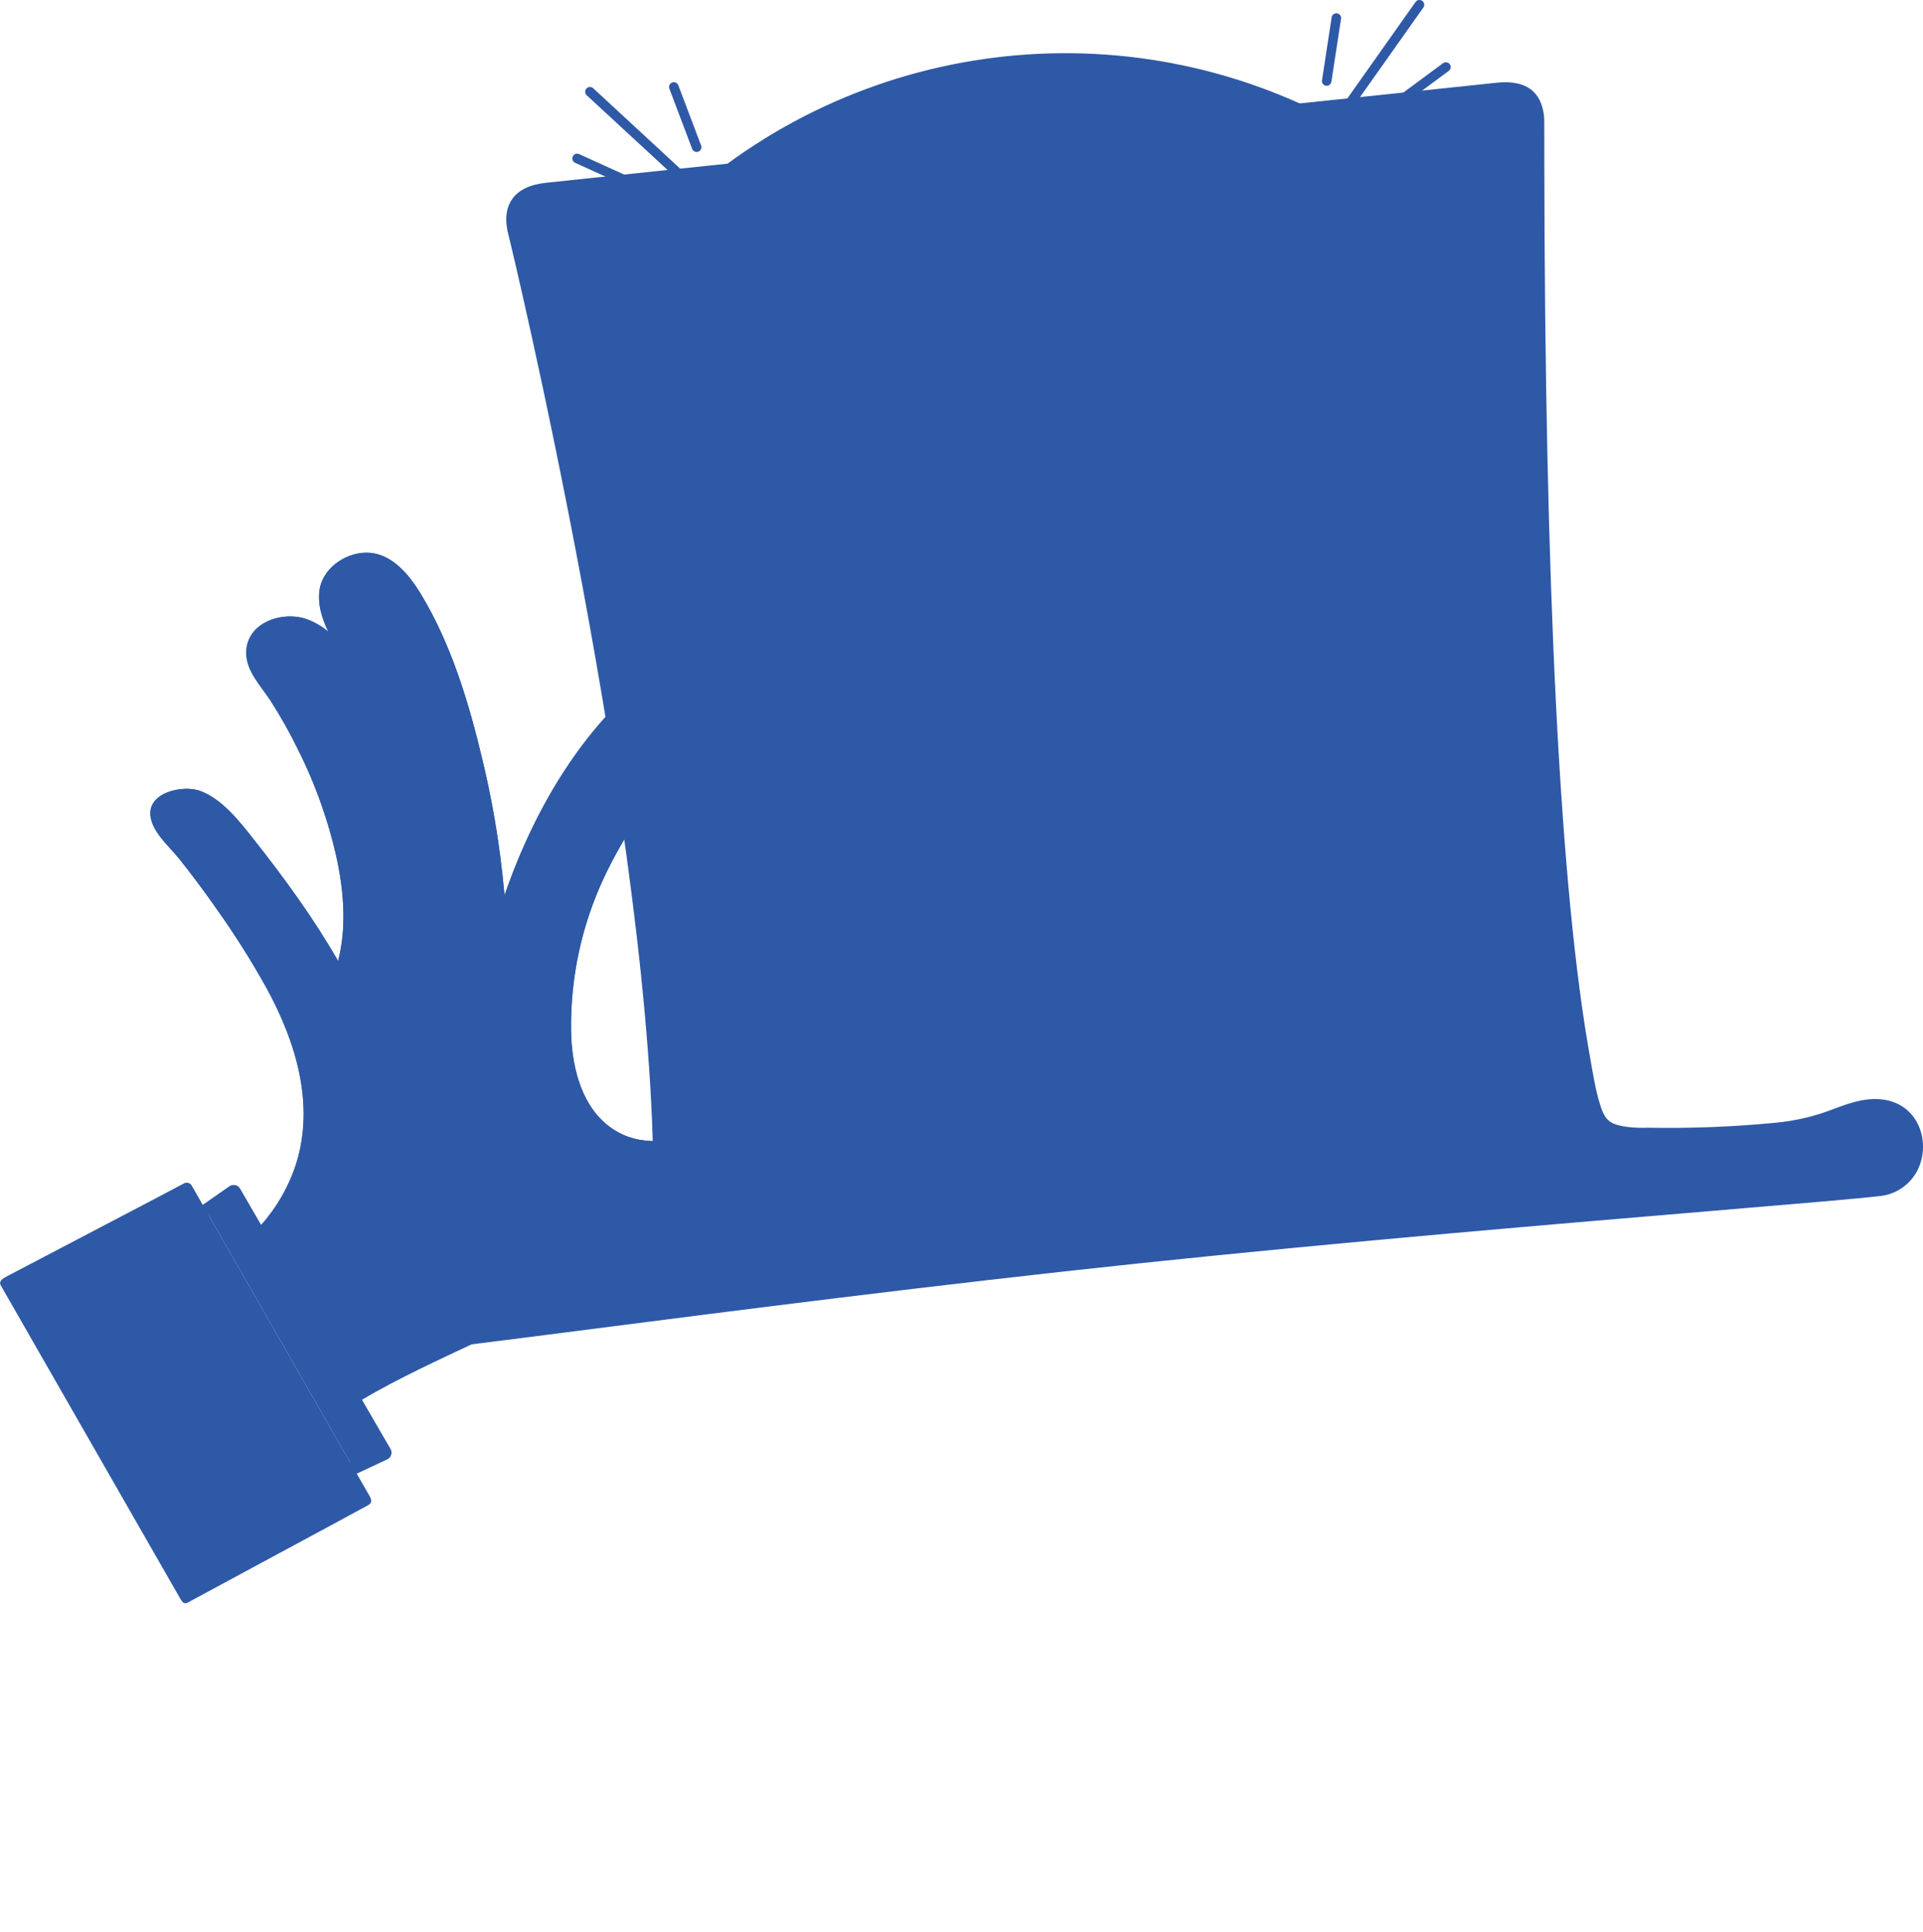 <?xml version="1.0" encoding="utf-8"?>
<!-- Generator: Adobe Illustrator 26.0.1, SVG Export Plug-In . SVG Version: 6.00 Build 0)  -->
<svg version="1.1" id="レイヤー_1" xmlns="http://www.w3.org/2000/svg" xmlns:xlink="http://www.w3.org/1999/xlink" x="0px"
	 y="0px" width="614.04px" height="617px" viewBox="0 0 614.04 617" style="enable-background:new 0 0 614.04 617;"
	 xml:space="preserve">
<style type="text/css">
	.st0{fill:#2E59A7;}
</style>
<g>
	<path class="st0" d="M610,355.49c-4.19-4.46-10.77-5.67-18.55-3.37c-2,0.58-3.77,1.24-5.67,1.93
		c-6.157,2.436-12.634,3.965-19.23,4.54c-13.396,1.28-26.855,1.797-40.31,1.55
		c-2.22,0.09-4.444,0.003-6.65-0.26c-6.23-0.87-7.33-2.41-9.11-8.64
		c-1.18-4.09-1.87-8.67-2.75-13.55c-9.57-53.32-14.48-149.88-14.61-287.5c0-8.54,0-12.35-0.08-13
		c-0.85-8.11-5.92-11.72-15.07-10.78l-100.74,10.59l-202.81,21.36c-5.24,0.55-8.93,2.34-10.95,5.32
		s-2.35,6.94-1,11.83c0.53,1.75,46.75,194.49,46.14,303.74c0,2.19,0.07,1.21-0.1,6.48s-0.58,7.31-8.46,8.5
		c-11.59,1.74-28,4.11-40,5.37c-7.79,0.82-13.5-1-19-2.72c-5.36-1.69-10.92-3-18.12-2.23
		c-10.35,1.09-16.06,10.27-15.62,18.94c0.25,4.875,2.496,9.432,6.21,12.6c2.91,2.53,7.94,5.34,15.87,5.34
		c1,0,2.13,0,3.27-0.16c7.79-0.7,27.4-3.22,54.53-6.71c45.1-5.8,113.26-14.56,177.07-21.26
		c65.13-6.85,136.26-12.82,183.33-16.77c26.31-2.22,45.31-3.81,52.46-4.64
		c5.926-0.526,11.004-4.455,13-10.06c2.06-5.7,0.86-12.31-3.05-16.44L610,355.49z"/>
	<path class="st0" d="M453.72,67.08l-29.21-13c2.187-3.78,4.373-7.567,6.56-11.36
		C362.918,3.354,277.169,12.349,218.67,65l8.78,9.76l-25.87,18.82l23.57,8l0.36,24.9l39.49-28.68l-4.17-5.8
		c42.876-31.532,100.344-34.715,146.44-8.11l0.05-0.07l-0.08,1.4l-14.69-0.86l44.61,19.86l-4.82-24.42
		L453.72,67.08z M264.94,97.81L250.73,101.6l-0.38-1.38l0.17,0.19c3.29-2.959,6.728-5.749,10.3-8.36L264.94,97.81z"/>
	<path class="st0" d="M321,170l-8.4-78.82l33.8-3.6l2.36,79.42L321,170z"/>
	<path class="st0" d="M367.51,217.75c-0.822-0.571-1.833-0.8-2.82-0.64
		c-0.901,0.123-1.734,0.55-2.36,1.21c-0.745,1.103-1.065,2.439-0.9,3.76l8-1
		C369.203,219.778,368.523,218.599,367.51,217.75z"/>
	<path class="st0" d="M318.86,223.51c-0.877-0.479-1.907-0.598-2.87-0.33
		c-0.881,0.222-1.661,0.736-2.21,1.46c-0.618,1.18-0.789,2.544-0.48,3.84l7.86-1.87
		C320.787,225.336,319.971,224.237,318.86,223.51z"/>
	<path class="st0" d="M412.48,214.41c-1.085,0.063-2.096,0.573-2.79,1.41c-1.926,2.698-1.432,6.427,1.13,8.53
		c0.865,0.689,1.976,0.99,3.07,0.83c1.053-0.099,2.027-0.601,2.72-1.4
		c1.005-1.229,1.419-2.839,1.13-4.4c-0.195-1.64-1.011-3.143-2.28-4.2
		c-0.835-0.676-1.922-0.957-2.98-0.77V214.41z"/>
	<path class="st0" d="M449.8,167.92l-226.44,27.54l15.38,80.18l220.54-31L449.8,167.92z M276.46,253.37
		l-2.19-17.56c-0.017-0.972-0.403-1.902-1.08-2.6c-0.558-0.457-1.291-0.644-2-0.51
		c-0.813,0.064-1.562,0.462-2.07,1.1c-0.671,1.061-0.894,2.345-0.62,3.57l2.26,18.21l-17,2.11
		l-9-36.21l21.12-2.62c0-0.37-0.06-0.69-0.09-0.87l0.11,0.86c0.25,2.408,0.33,4.831,0.24,7.25h0.38
		c1.127-1.874,2.499-3.589,4.08-5.1c1.728-1.494,3.869-2.425,6.14-2.67
		c3.134-0.467,6.329,0.281,8.93,2.09c3.86,2.87,4.85,7.16,5.18,9.85l2.27,18.2L276.46,253.37z
		 M317.29,240.37c0.815,0.511,1.811,0.642,2.73,0.36c0.919-0.218,1.725-0.771,2.26-1.55
		c0.407-0.68,0.624-1.457,0.63-2.25l15.76-0.72c-0.361,1.231-0.865,2.416-1.5,3.53
		c-2.53,4.72-6.17,8.3-14.18,10.21c-5.21,1.25-11.85,1.74-17.58-1.78
		c-3.922-2.419-6.699-6.322-7.7-10.82c-1.195-4.804-0.455-9.886,2.06-14.15
		c2.48-3.93,7-7.65,13.93-9.3c6.53-1.56,11.89-0.58,16.05,1.92c3.527,2.129,6.299,5.307,7.93,9.09
		c0.421,0.986,0.756,2.006,1,3.05l-23.85,7.71c0.33,1.6,1.26,3.87,2.46,4.67V240.37z M364.09,234.37
		c0.752,0.597,1.728,0.835,2.67,0.65c0.943-0.111,1.81-0.572,2.43-1.29
		c0.478-0.629,0.779-1.375,0.87-2.16c0,0,9.67,3.09,13.86,4.36c-3,4.41-7.05,7.58-15.22,8.59
		c-5.32,0.66-12,0.42-17.27-3.71c-3.637-2.831-5.968-7.018-6.46-11.6
		c-0.659-4.907,0.634-9.876,3.6-13.84c2.9-3.63,7.82-6.83,14.87-7.7c6.67-0.83,11.88,0.73,15.75,3.67
		c4.141,3.187,6.854,7.881,7.55,13.06l0.25,1.95l-24.8,3.08c0.13,1.57,0.81,3.95,1.9,4.88V234.37z
		 M436.28,235.17l-16.49,2l-0.19-1.58c-0.106-1.331-0.106-2.669,0-4h-0.53
		c-1.498,4.526-5.592,7.691-10.35,8c-3.472,0.436-6.973-0.556-9.7-2.75c-4-3.09-6.31-8.57-7-13.82
		c-0.77-6.22,0.76-11.66,3.58-15.28c2.157-2.863,5.39-4.72,8.95-5.14
		c2.341-0.312,4.721,0.078,6.84,1.12c1.537,0.878,2.949,1.958,4.2,3.21l0.52-0.07
		c-0.598-1.62-1.037-3.295-1.31-5l-2.38-19.18l25.88-3.21L436.28,235.17z"/>
	<path class="st0" d="M227,286.56l29.32-3.13l21,31l0.75-0.08l18.12-35.17l29.21-3.11L292.71,335L296,365.7
		l-25.58,2.72l-3.28-30.71L227,286.56z"/>
	<path class="st0" d="M386.29,338.46c-3.19,7.14-9.92,14.67-21.36,18.94s-21.45,3-28.53-0.34
		c-6.47-3-12.91-9-16.5-18.67s-2.62-18.31,0.28-24.83c3.19-7.14,9.92-14.67,21.36-18.94s21.46-3,28.54,0.34
		c6.46,3,12.91,9,16.46,18.59s2.65,18.39-0.25,24.91H386.29z M342.06,320
		c-1.285,3.302-1.306,6.963-0.06,10.28c1.169,3.325,3.586,6.065,6.74,7.64
		c5.947,2.434,12.767-0.107,15.67-5.84c1.375-3.251,1.411-6.913,0.1-10.19
		c-1.102-3.399-3.554-6.195-6.78-7.73c-2.858-1.258-6.104-1.309-9-0.14
		C345.765,314.988,343.345,317.158,342.06,320z"/>
	<path class="st0" d="M394.61,273.45L419.79,266l5.93,55.55c0.23,2.14,0.76,5.12,3,7
		c1.55,1.35,3.3,1.39,5.34,1.38c2.56,0,5.15-0.84,6.52-2.43c1.73-2.13,2-5.63,2.1-7.8l2.79-50
		l26.29,2l-3,47.61c-0.7,7.34-2,14.07-7.76,21.39c-6.48,8.27-16.6,10.75-24.52,11.6
		c-6.53,0.69-18.48,1.32-27.55-6.59c-6.2-5.4-7.88-12-8.44-17.28L394.61,273.45z"/>
	<path class="st0" d="M260.56,55.77c0.812-0.736,0.968-1.952,0.37-2.87c-0.316-0.48-0.808-0.818-1.37-0.94
		c-0.542-0.115-1.108-0.007-1.57,0.3c-0.126,0.077-0.244,0.167-0.35,0.27
		c-1.607,1.386-3.308,2.659-5.09,3.81c-1.774,1.145-3.652,2.12-5.61,2.91c-0.175,0.065-0.343,0.149-0.5,0.25
		c-1.027,0.617-1.359,1.951-0.742,2.978c0.017,0.028,0.034,0.055,0.052,0.082
		c0.41,0.627,1.111,1.004,1.86,1c0.294-0.005,0.584-0.059,0.86-0.16c2.295-0.89,4.485-2.03,6.53-3.4
		C256.958,58.733,258.817,57.319,260.56,55.77z"/>
	<path class="st0" d="M272.38,66.66c-0.567-0.117-1.158-0.001-1.64,0.32c-0.17,0.101-0.325,0.226-0.46,0.37
		c-2.23,2.22-4.695,4.191-7.35,5.88c-5.75,3.75-6.74,2.24-7.27,1.43c-0.224-0.357-0.412-0.735-0.56-1.13
		c-0.071-0.187-0.165-0.365-0.28-0.53c-0.289-0.47-0.76-0.799-1.3-0.91
		c-0.558-0.113-1.138,0.003-1.61,0.32c-0.875,0.594-1.25,1.696-0.92,2.7c0.233,0.753,0.569,1.47,1,2.13
		c1.05,1.827,3.003,2.947,5.11,2.93c2.8,0,5.85-1.69,8.28-3.28c2.93-1.844,5.647-4.007,8.1-6.45
		c0.789-0.726,0.93-1.921,0.33-2.81c-0.325-0.504-0.841-0.854-1.43-0.97H272.38z"/>
	<path class="st0" d="M307.71,51.23c-0.493-0.26-1.07-0.311-1.6-0.14c-0.661,0.23-1.18,0.749-1.41,1.41
		c-0.453,1.541-1.572,2.799-3.05,3.43c-0.157-0.207-0.267-0.446-0.32-0.7l-3-11.92l-0.13-0.44
		c-0.93-2.95-3.07-4.15-5.88-3.27c-2.16,0.68-4.17,2.67-6.78,6.84c-0.019-0.094-0.042-0.188-0.07-0.28
		c-0.202-0.714-0.798-1.247-1.53-1.37l-1.46-5.1c-0.326-1.055-1.446-1.647-2.501-1.321
		c-0.04,0.012-0.08,0.026-0.119,0.041c-0.491,0.149-0.915,0.464-1.2,0.89
		c-0.334,0.508-0.419,1.142-0.23,1.72l1.51,5.16l-3.62,1.82c-0.971,0.426-1.44,1.536-1.07,2.53
		c0.17,0.553,0.551,1.016,1.06,1.29c0.46,0.238,0.994,0.288,1.49,0.14
		c0.13-0.049,0.257-0.105,0.38-0.17l2.93-1.54l0.42,1.51c-0.615,3.541-1.46,7.039-2.53,10.47
		c-0.129,0.417-0.129,0.863,0,1.28c0.162,0.512,0.522,0.937,1,1.18c0.467,0.23,1.005,0.27,1.5,0.11
		c0.67-0.23,1.183-0.777,1.37-1.46l1.13-3.47l1.83,6.1c0.257,0.894,1.07,1.512,2,1.52
		c0.802-0.003,1.54-0.439,1.93-1.14c0.269-0.509,0.316-1.106,0.13-1.65l-3.56-11.49
		c3-5.75,5.31-8.82,7.24-9.41c0,0,0.19,0.12,0.44,0.89L297.15,57l0.1,0.33c0.84,2.67,2.89,3.77,5.49,3
		s4.66-2.84,5.95-6.08c0.218-0.531,0.249-1.119,0.09-1.67c-0.157-0.577-0.544-1.065-1.07-1.35
		L307.71,51.23z"/>
	<path class="st0" d="M338.41,33.15c-0.48-0.4-1.097-0.598-1.72-0.55c-0.599,0.047-1.156,0.327-1.55,0.78
		c-0.355,0.412-0.535,0.947-0.5,1.49c0.07,0.572,0.347,1.099,0.78,1.48
		c2.086,1.932,3.861,4.175,5.26,6.65c0.356,0.79,1.133,1.307,2,1.33h0.17
		c0.616-0.05,1.187-0.341,1.59-0.81c0.424-0.495,0.63-1.141,0.57-1.79c-0.023-0.401-0.139-0.792-0.34-1.14
		c-1.681-2.795-3.794-5.306-6.26-7.44L338.41,33.15z"/>
	<path class="st0" d="M332.22,37.83c-1.11-1.18-2.72-1.66-5.05-1.48l-1.5,0.15c0.21-1.93,0.33-3.57,0.37-5.1v-0.27
		c-0.077-1.185-1.101-2.083-2.286-2.005c-0.021,0.001-0.043,0.003-0.064,0.005
		c-1.175,0.09-2.075,1.082-2.05,2.26c-0.044,1.957-0.201,3.911-0.47,5.85
		c-1.745,0.326-3.471,0.746-5.17,1.26c-1.036,0.281-1.736,1.248-1.68,2.32
		c0.041,0.551,0.296,1.064,0.71,1.43c0.411,0.346,0.945,0.512,1.48,0.46
		c0.189-0.023,0.373-0.07,0.55-0.14c1-0.31,2.15-0.62,3.39-0.93c-0.799,4.48-2.142,8.846-4,13
		c-0.209,0.396-0.303,0.843-0.27,1.29c0.033,0.542,0.286,1.048,0.7,1.4
		c0.436,0.392,1.017,0.581,1.6,0.52c0.884-0.083,1.652-0.643,2-1.46
		c2.189-4.997,3.747-10.248,4.64-15.63c0.86-0.11,1.69-0.22,2.46-0.28c1.31-0.09,1.91-0.15,2.2,3.69
		c0.221,2.612,0.039,5.243-0.54,7.8c-0.35,1.43-0.93,1.72-2,1.8c-0.38,0.025-0.76,0.025-1.14,0
		c-0.195-0.037-0.395-0.037-0.59,0c-1.215,0.116-2.106,1.195-1.99,2.41
		c0.101,1.055,0.935,1.889,1.99,1.99c0.369,0.041,0.739,0.061,1.11,0.06h1.08
		c3.13-0.23,4.95-1.84,5.88-5.22c0.696-2.98,0.912-6.052,0.64-9.1c-0.28-3.05-0.87-4.91-2-6.08H332.22z"/>
	<path class="st0" d="M361.38,33.35c1.787,0.82,3.511,1.769,5.16,2.84c0.348,0.225,0.74,0.372,1.15,0.43
		c0.1,0.01,0.2,0.01,0.3,0c0.462,0.007,0.912-0.141,1.28-0.42c0.466-0.361,0.769-0.894,0.84-1.48
		c0.104-0.919-0.327-1.817-1.11-2.31c-1.82-1.199-3.761-2.204-5.79-3
		c-0.223-0.087-0.454-0.151-0.69-0.19c-1.191-0.209-2.327,0.586-2.536,1.778
		c-0.001,0.007-0.003,0.015-0.004,0.022c-0.101,1.001,0.469,1.949,1.4,2.33H361.38z"/>
	<path class="st0" d="M366.8,42.35c-3.403-0.396-6.845,0.264-9.86,1.89c0.66-2,1.41-4.21,2.17-6.26
		c0.091-0.19,0.155-0.392,0.19-0.6c0.074-0.535-0.066-1.078-0.39-1.51
		c-0.37-0.467-0.909-0.769-1.5-0.84c-1.058-0.165-2.079,0.462-2.41,1.48c-1.21,3.33-2.51,7.33-3.69,11.4
		v0.23c-0.096,0.639,0.066,1.29,0.45,1.81c0.389,0.495,0.956,0.818,1.58,0.9
		c0.72,0.097,1.448-0.117,2-0.59c3.39-2.95,7-4.2,10.89-3.68c1.198,0.092,2.336,0.561,3.25,1.34
		c0.622,0.596,0.91,1.46,0.77,2.31c-0.41,3.12-3.65,4.71-9.65,4.73c-1.164-0.052-2.184,0.771-2.38,1.92
		c-0.135,1.224,0.748,2.326,1.972,2.461c0.033,0.004,0.065,0.006,0.098,0.009h0.25H360.59
		c8.26,0,13.41-3.14,14.13-8.6C375.29,46.58,372,43,366.8,42.35z"/>
	<path class="st0" d="M402.2,57c-1.036-0.483-2.266-0.035-2.75,1c-0.101,0.235-0.162,0.485-0.18,0.74
		c-0.055,0.624-0.199,1.237-0.43,1.82c-1.62,3.88-4.69,3.56-7,2.6c-2.77-1.15-3.56-3.08-2.39-5.87
		c0.28-0.69,0.69-1.53,1.21-2.51l0.73,0.31c1.883,0.801,3.843,1.408,5.85,1.81
		c1.024,0.225,2.064-0.308,2.48-1.27c0.458-1.09-0.055-2.344-1.145-2.802
		c-0.015-0.006-0.03-0.012-0.045-0.018c-0.132-0.064-0.274-0.104-0.42-0.12
		c-1.709-0.398-3.382-0.94-5-1.62l-0.31-0.12c0.68-1.13,1.35-2.27,2-3.39l1.13,0.48
		c1.01,0.438,2.049,0.805,3.11,1.1c1.02,0.354,2.14-0.145,2.56-1.14
		c0.478-1.081-0.012-2.345-1.093-2.822c-0.039-0.017-0.078-0.033-0.117-0.048l-0.25-0.09
		c-1.08-0.33-2.05-0.68-3-1.05h-0.06l2.36-3.72l0.15-0.34c0.416-1.077-0.119-2.287-1.196-2.703
		c-0.025-0.009-0.049-0.018-0.074-0.027c-0.945-0.453-2.079-0.121-2.63,0.77l-2.56,4.1
		c-0.807-0.439-1.588-0.923-2.34-1.45c-0.17-0.12-0.355-0.217-0.55-0.29
		c-0.566-0.239-1.204-0.239-1.77,0c-0.505,0.208-0.908,0.607-1.12,1.11
		c-0.381,0.957-0.033,2.049,0.83,2.61c0.856,0.607,1.747,1.161,2.67,1.66c-0.66,1-1.32,2.15-2,3.35
		c-0.95-0.55-1.84-1.12-2.55-1.63c-0.195-0.144-0.407-0.265-0.63-0.36
		c-1.074-0.492-2.345-0.02-2.837,1.054c-0.012,0.025-0.023,0.05-0.033,0.076
		c-0.397,0.993-0.057,2.128,0.82,2.74c0.971,0.739,1.994,1.407,3.06,2c-0.56,1.07-1,2-1.38,2.92
		c-1.068,2.192-1.166,4.732-0.27,7c1.045,2.109,2.866,3.732,5.08,4.53
		c1.432,0.631,2.975,0.971,4.54,1c3.65,0,6.64-2.1,8.27-6c0.4-1.008,0.627-2.076,0.67-3.16
		c0.052-0.962-0.504-1.853-1.39-2.23L402.2,57z"/>
	<path class="st0" d="M430.19,35.67c-0.318-0.003-0.627-0.101-0.89-0.28c-0.688-0.493-0.848-1.449-0.36-2.14
		L452,0.64c0.489-0.69,1.445-0.854,2.135-0.365c0.69,0.489,0.854,1.445,0.365,2.135l0,0L431.44,35
		C431.157,35.413,430.691,35.663,430.19,35.67z"/>
	<path class="st0" d="M450.8,45.77c-0.723,0.002-1.349-0.503-1.5-1.21c-0.167-0.827,0.357-1.635,1.18-1.82
		L463.58,40c0.814-0.182,1.621,0.331,1.803,1.145c0.003,0.012,0.005,0.023,0.007,0.035
		c0.178,0.826-0.347,1.64-1.173,1.818c-0.002,0.001-0.005,0.001-0.007,0.002l-13.1,2.76
		C451.007,45.773,450.903,45.777,450.8,45.77z"/>
	<path class="st0" d="M423.64,27.39H423.41c-0.831-0.122-1.405-0.895-1.282-1.725
		c0.001-0.005,0.001-0.01,0.002-0.015l3.11-20.3c0.233-0.812,1.081-1.281,1.893-1.048
		c0.669,0.192,1.124,0.812,1.107,1.508L425.13,26.11C425.009,26.841,424.381,27.381,423.64,27.39z"/>
	<path class="st0" d="M441.2,38.1c-0.85-0.009-1.532-0.706-1.523-1.556
		c0.005-0.478,0.232-0.926,0.613-1.214l20.5-15.15c0.682-0.491,1.631-0.349,2.14,0.32
		c0.503,0.679,0.359,1.637-0.32,2.14c-0,0-0,0-0,0l-20.5,15.15
		C441.849,37.991,441.529,38.1,441.2,38.1z"/>
	<path class="st0" d="M217.75,58c-0.371-0.009-0.726-0.151-1-0.4l-29.35-27.12
		c-0.645-0.546-0.726-1.511-0.18-2.156c0.546-0.645,1.511-0.726,2.156-0.18
		c0.032,0.027,0.064,0.056,0.094,0.086l29.32,27.11c0.619,0.575,0.654,1.543,0.079,2.162
		c-0.28,0.301-0.668,0.476-1.079,0.488L217.75,58z"/>
	<path class="st0" d="M186.31,72.19c-0.845-0.001-1.529-0.687-1.528-1.532
		c0.001-0.844,0.685-1.527,1.528-1.528h13.38c0.845,0.001,1.529,0.687,1.528,1.532
		c-0.001,0.844-0.685,1.527-1.528,1.528H186.31z"/>
	<path class="st0" d="M222.44,48.54c-0.639-0.002-1.209-0.401-1.43-1l-7.27-19.21
		c-0.301-0.79,0.095-1.674,0.885-1.975c0.79-0.301,1.674,0.095,1.975,0.885l0,0l7.27,19.21
		c0.309,0.792-0.083,1.685-0.875,1.994c-0.005,0.002-0.01,0.004-0.015,0.006
		c-0.174,0.059-0.356,0.089-0.54,0.09H222.44z"/>
	<path class="st0" d="M207.48,62.66c-0.217-0.003-0.432-0.051-0.63-0.14l-23.2-10.52
		c-0.77-0.351-1.111-1.26-0.76-2.03c0.351-0.77,1.26-1.111,2.03-0.76l23.2,10.55
		c0.773,0.341,1.124,1.244,0.783,2.017c-0.248,0.563-0.809,0.922-1.423,0.913V62.66z"/>
	<path class="st0" d="M455,67c-0.03-0.474-0.319-0.892-0.75-1.09l-27.92-12.43l5.85-10.13
		c0.354-0.612,0.144-1.395-0.468-1.749c-0.001-0-0.002-0.001-0.002-0.001
		C363.097,1.833,276.657,10.918,217.81,64.08c-0.519,0.474-0.559,1.277-0.09,1.8l7.83,8.71l-24.72,18
		c-0.569,0.419-0.691,1.221-0.271,1.79c0.154,0.208,0.367,0.365,0.611,0.45l22.71,7.74l0.35,24
		c0.008,0.479,0.282,0.915,0.71,1.13c0.177,0.088,0.372,0.132,0.57,0.13
		c0.269-0.001,0.531-0.085,0.75-0.24l39.5-28.7c0.278-0.199,0.462-0.502,0.51-0.84
		c0.056-0.332-0.027-0.672-0.23-0.94l-3.44-4.74c38.146-27.626,88.099-32.896,131.17-13.84l-2.38,5.35
		c-0.288,0.633-0.009,1.38,0.625,1.669c0.008,0.004,0.017,0.008,0.025,0.011l44.61,19.87
		c0.436,0.18,0.934,0.115,1.31-0.17c0.373-0.299,0.547-0.782,0.45-1.25l-4.64-23.54l20.6-12.3
		c0.415-0.239,0.659-0.692,0.63-1.17H455z M226.75,124l-0.33-22.43c-0.005-0.539-0.35-1.016-0.86-1.19
		l-21.24-7.24l23-16.68l22.3,24.77c0.439,0.401,1.08,0.488,1.61,0.22l10.44-2.79L226.75,124z M250.62,98.58
		L220.47,65.13c57.687-51.398,141.748-60.233,208.86-21.95l-22.53,39
		c-50.218-28.482-112.989-21.878-156.18,16.43L250.62,98.58z M431.69,78.74
		c-0.459,0.278-0.698,0.812-0.6,1.34l4.35,22l-39.28-17.47l11.08,0.65
		c0.48,0.004,0.921-0.263,1.14-0.69L425,55.71l26,11.53L431.69,78.74z"/>
	<path class="st0" d="M271.61,359c-4.14-8-14.58-9.17-22.52-7.47c-8.91,1.9-16.92,7.36-25.56,10.25
		c-10.07,3.37-21.16,4.56-29.92-2.77c-8.48-7.09-11.14-19.42-11.26-30
		c-0.221-16.701,3.313-33.238,10.34-48.39c5.558-11.87,12.707-22.929,21.25-32.87
		c6.61-7.71,15.32-13.27,22-20.87c4.92-5.56,8-14.3,0.83-19.71c-7.34-5.57-18.45,0.51-24.67,4.94
		c-24.69,17.59-41.19,45.31-51,73.83c-0.38-4.333-0.857-8.667-1.43-13c-1.333-10.1-3.183-20.1-5.55-30
		c-4.32-18.25-10-37.26-19.83-53.39c-3.53-5.8-8.82-12.36-16.11-13c-6.82-0.59-14.51,4.17-16,11.06
		c-1,4.84,0.54,9.69,2.65,14.12c-1.996-1.667-4.253-2.995-6.68-3.93c-8-2.88-19.52,1-19.53,10.7
		c0,5.84,4.7,10.56,7.7,15.17c3.239,5.032,6.177,10.251,8.8,15.63c5.656,11.245,9.869,23.159,12.54,35.46
		c2.18,10.5,3,21.69,0.3,32.13c-7.84-13.67-17.35-26.71-27.07-39c-4.51-5.7-9.81-12.51-16.77-15.23
		c-5.58-2.19-17.5,0.37-16,8.43c0.9,5,6,9.32,9,13.05c4.16,5.18,8.12,10.53,11.95,16
		c5.799,8.137,11.14,16.59,16,25.32c9.32,17,15.5,37,9.52,56.11c-2.332,7.266-6.153,13.965-11.22,19.67
		l-6.75-11.64c-0.324-0.561-0.868-0.96-1.5-1.1c-0.634-0.139-1.296-0.008-1.83,0.36l-8.53,5.95
		l49.09,85.78l9.76-4.58c0.588-0.273,1.035-0.781,1.23-1.4c0.192-0.618,0.12-1.288-0.2-1.85L115.52,447
		c11.84-7,24.59-12.78,36.67-18.48c25.393-12,51.33-22.727,77.81-32.18c11.66-4.16,24.27-7.67,34.88-14.23
		c8.47-5.26,11.38-14.11,6.73-23.11H271.61z"/>
	<path class="st0" d="M271.61,359c-4.14-8-14.58-9.17-22.52-7.47c-8.91,1.9-16.92,7.36-25.56,10.25
		c-10.07,3.37-21.16,4.56-29.92-2.77c-8.48-7.09-11.14-19.42-11.26-30
		c-0.221-16.701,3.313-33.238,10.34-48.39c5.558-11.87,12.707-22.929,21.25-32.87
		c6.61-7.71,15.32-13.27,22-20.87c4.92-5.56,8-14.3,0.83-19.71c-7.34-5.57-18.45,0.51-24.67,4.94
		c-24.69,17.59-41.19,45.31-51,73.83c-0.38-4.333-0.857-8.667-1.43-13c-1.333-10.1-3.183-20.1-5.55-30
		c-4.32-18.25-10-37.26-19.83-53.39c-3.53-5.8-8.82-12.36-16.11-13c-6.82-0.59-14.51,4.17-16,11.06
		c-1,4.84,0.54,9.69,2.65,14.12c-1.996-1.667-4.253-2.995-6.68-3.93c-8-2.88-19.52,1-19.53,10.7
		c0,5.84,4.7,10.56,7.7,15.17c3.239,5.032,6.177,10.251,8.8,15.63c5.656,11.245,9.869,23.159,12.54,35.46
		c2.18,10.5,3,21.69,0.3,32.13c-7.84-13.67-17.35-26.71-27.07-39c-4.51-5.7-9.81-12.51-16.77-15.23
		c-5.58-2.19-17.5,0.37-16,8.43c0.9,5,6,9.32,9,13.05c4.16,5.18,8.12,10.53,11.95,16
		c5.799,8.137,11.14,16.59,16,25.32c9.32,17,15.5,37,9.52,56.11c-2.332,7.266-6.153,13.965-11.22,19.67
		l-6.75-11.64c-0.324-0.561-0.868-0.96-1.5-1.1c-0.634-0.139-1.296-0.008-1.83,0.36l-8.53,5.95
		l-3.55-6.2c-0.517-0.881-1.651-1.176-2.532-0.658c-0.026,0.015-0.052,0.032-0.078,0.048
		c-5.26,2.86-46.21,24.21-56.6,29.7c-2.78,1.46-2,2.42-1.36,3.49s56.12,97.94,57.07,99.61
		c1.06,1.85,1.94,1.19,3.27,0.43c1.14-0.65,55.67-30,56.52-30.52s1.56-1.1,0.52-2.92l-4.13-7.2l9.76-4.58
		c0.588-0.273,1.035-0.781,1.23-1.4c0.192-0.618,0.12-1.288-0.2-1.85l-9.16-15.76
		c11.84-7,24.59-12.78,36.67-18.48c25.393-12,51.33-22.727,77.81-32.18c11.66-4.16,24.27-7.67,34.88-14.23
		c8.47-5.26,11.38-14.11,6.73-23.11L271.61,359z M119.75,463.56l-7.82,3.67l-45.24-79.05l6.8-4.75l38.09,66
		L119.75,463.56z M268.63,372.29c-2.17,8.15-11.71,11.35-18.66,14.2
		c-17.3,7.09-35.2,12.68-52.57,19.65c-17.88,7.167-35.51,14.937-52.89,23.31
		c-10.15,4.88-20.4,9.79-30.2,15.43L85.1,394.28c3.485-3.485,6.534-7.38,9.08-11.6c8.94-15,9.5-32.62,4.34-49
		c-5.46-17.37-16.19-33.32-26.72-48c-3.8-5.27-7.67-10.47-11.8-15.45c-2.58-3.11-8.86-8.7-6.49-13.23
		c4.72-9,17.81,6.77,21,10.59c5.22,6.21,9.91,12.92,14.58,19.55c6,8.5,11.94,17.13,16.85,26.3
		c0.83,1.56,4.37,0.31,4.92-1c7.84-18.55,2.67-40.7-4.05-58.77c-3.687-9.982-8.332-19.584-13.87-28.67
		c-2.58-4.22-6.08-8.13-8.15-12.61c-2.16-4.72-1.37-12.16,4.91-12.81c6.49-0.68,12.51,5.38,16.53,9.82
		c4.283,4.655,7.673,10.058,10,15.94c0,0,0,0,0,0.05c1.09,2.68,2.13,5.38,3.08,8.11
		c8.467,24.109,11.242,49.85,8.11,75.21c-0.22,1.78,4.72,0.87,4.91-0.68c4.37-35.15-2.81-70.41-19.4-101.62
		c-2.39-4.5-5-9-5.85-14.09c-1.13-7,4.06-16.25,12.16-12.05c5.75,3,9.51,9.17,12.46,14.7
		c3.476,6.618,6.483,13.471,9,20.51c5.512,15.44,9.629,31.344,12.3,47.52
		c1.35,7.83,2.41,15.72,3.13,23.63c0.34,3.71,0.31,7.5,0.78,11.19c0.19,1.49,0,2,1.89,1.94
		c4.46-0.05,4.85-7.39,5.83-10.5c3.003-9.601,6.834-18.922,11.45-27.86
		c6.524-12.705,14.802-24.43,24.59-34.83c6.09-6.42,13.1-13.44,21.23-17.17c3.59-1.65,7.73-2.57,11,0.28
		c2.428,2.239,3.627,5.512,3.22,8.79c-0.84,5.91-6.45,10.55-10.63,14.26c-5.23,4.65-10.72,9.05-15.39,14.3
		c-10.99,12.403-19.661,26.68-25.6,42.15c-4.022,10.597-6.357,21.759-6.92,33.08
		c-0.62,12.53,0.29,26.6,9.11,36.4c9.1,10.14,23.57,9.81,35.57,6
		c6.304-2.013,12.451-4.49,18.39-7.41c5.67-2.74,12-5.24,18.28-3
		c7.366,2.654,11.548,10.432,9.7,18.04L268.63,372.29z"/>
	<path class="st0" d="M85.05,487.79c-3.85-6.72-15.83-6.55-27.95,0.41c12.12-7,18.31-17.21,14.46-23.93
		c3.85,6.72,15.83,6.54,28-0.41C87.39,470.81,81.2,481.07,85.05,487.79z"/>
</g>
</svg>
